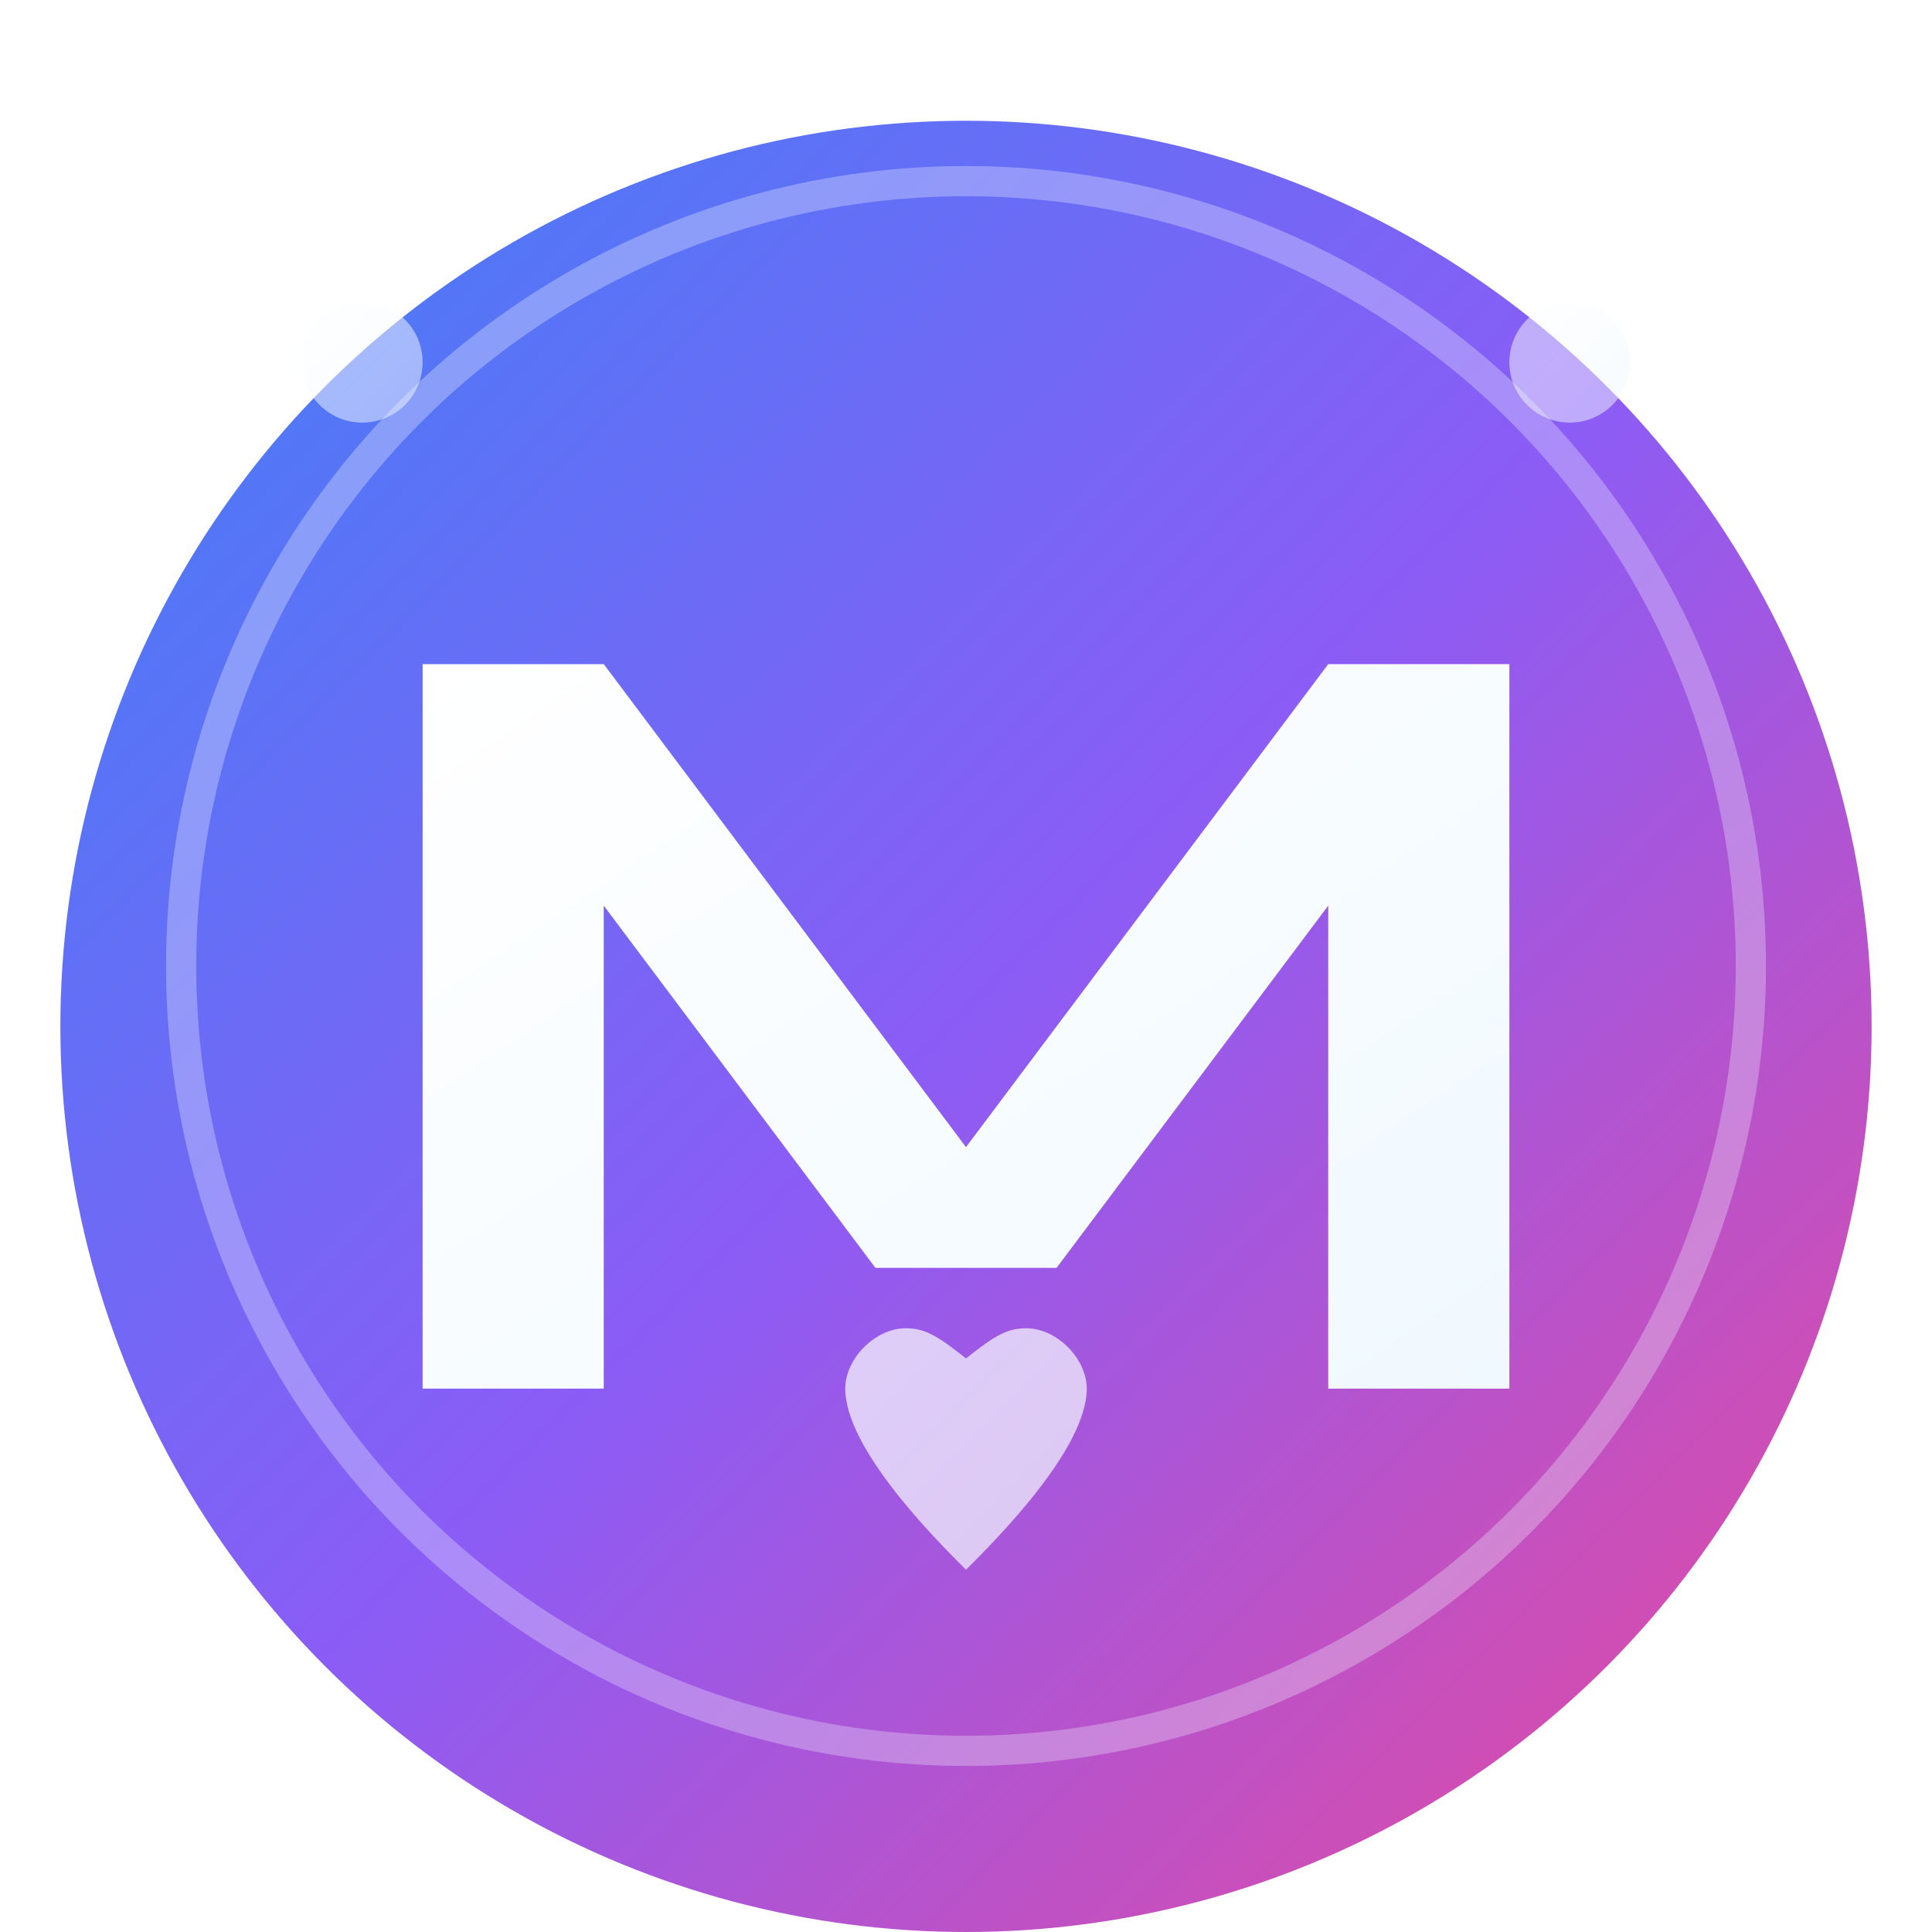 <svg xmlns="http://www.w3.org/2000/svg" viewBox="0 0 32 32">
  <defs>
    <linearGradient id="bgGradient" x1="0%" y1="0%" x2="100%" y2="100%">
      <stop offset="0%" style="stop-color:#3b82f6;stop-opacity:1" />
      <stop offset="50%" style="stop-color:#8b5cf6;stop-opacity:1" />
      <stop offset="100%" style="stop-color:#ec4899;stop-opacity:1" />
    </linearGradient>
    <linearGradient id="letterGradient" x1="0%" y1="0%" x2="100%" y2="100%">
      <stop offset="0%" style="stop-color:#ffffff;stop-opacity:1" />
      <stop offset="100%" style="stop-color:#f0f9ff;stop-opacity:1" />
    </linearGradient>
    <filter id="shadow" x="-50%" y="-50%" width="200%" height="200%">
      <feGaussianBlur in="SourceAlpha" stdDeviation="1"/>
      <feOffset dx="0" dy="1" result="offsetblur"/>
      <feFlood flood-color="#000000" flood-opacity="0.2"/>
      <feComposite in2="offsetblur" operator="in"/>
      <feMerge>
        <feMergeNode/>
        <feMergeNode in="SourceGraphic"/>
      </feMerge>
    </filter>
  </defs>
  
  <!-- Background circle with gradient -->
  <circle cx="16" cy="16" r="15" fill="url(#bgGradient)" filter="url(#shadow)"/>
  
  <!-- Inner glow effect -->
  <circle cx="16" cy="16" r="13" fill="none" stroke="url(#letterGradient)" stroke-width="0.5" opacity="0.3"/>
  
  <!-- Letter M with modern design -->
  <path d="M 7 22 L 7 10 L 10 10 L 16 18 L 22 10 L 25 10 L 25 22 L 22 22 L 22 14 L 17.5 20 L 14.5 20 L 10 14 L 10 22 Z" 
        fill="url(#letterGradient)" 
        filter="url(#shadow)"/>
  
  <!-- Decorative heart for benefits theme -->
  <path d="M 16 26 C 15.5 25.5 14 24 14 23 C 14 22.5 14.5 22 15 22 C 15.3 22 15.5 22.1 16 22.5 C 16.5 22.1 16.7 22 17 22 C 17.5 22 18 22.5 18 23 C 18 24 16.5 25.5 16 26 Z" 
        fill="url(#letterGradient)" 
        opacity="0.7"/>
  
  <!-- Small decorative dots -->
  <circle cx="6" cy="6" r="1" fill="url(#letterGradient)" opacity="0.5"/>
  <circle cx="26" cy="6" r="1" fill="url(#letterGradient)" opacity="0.5"/>
</svg>